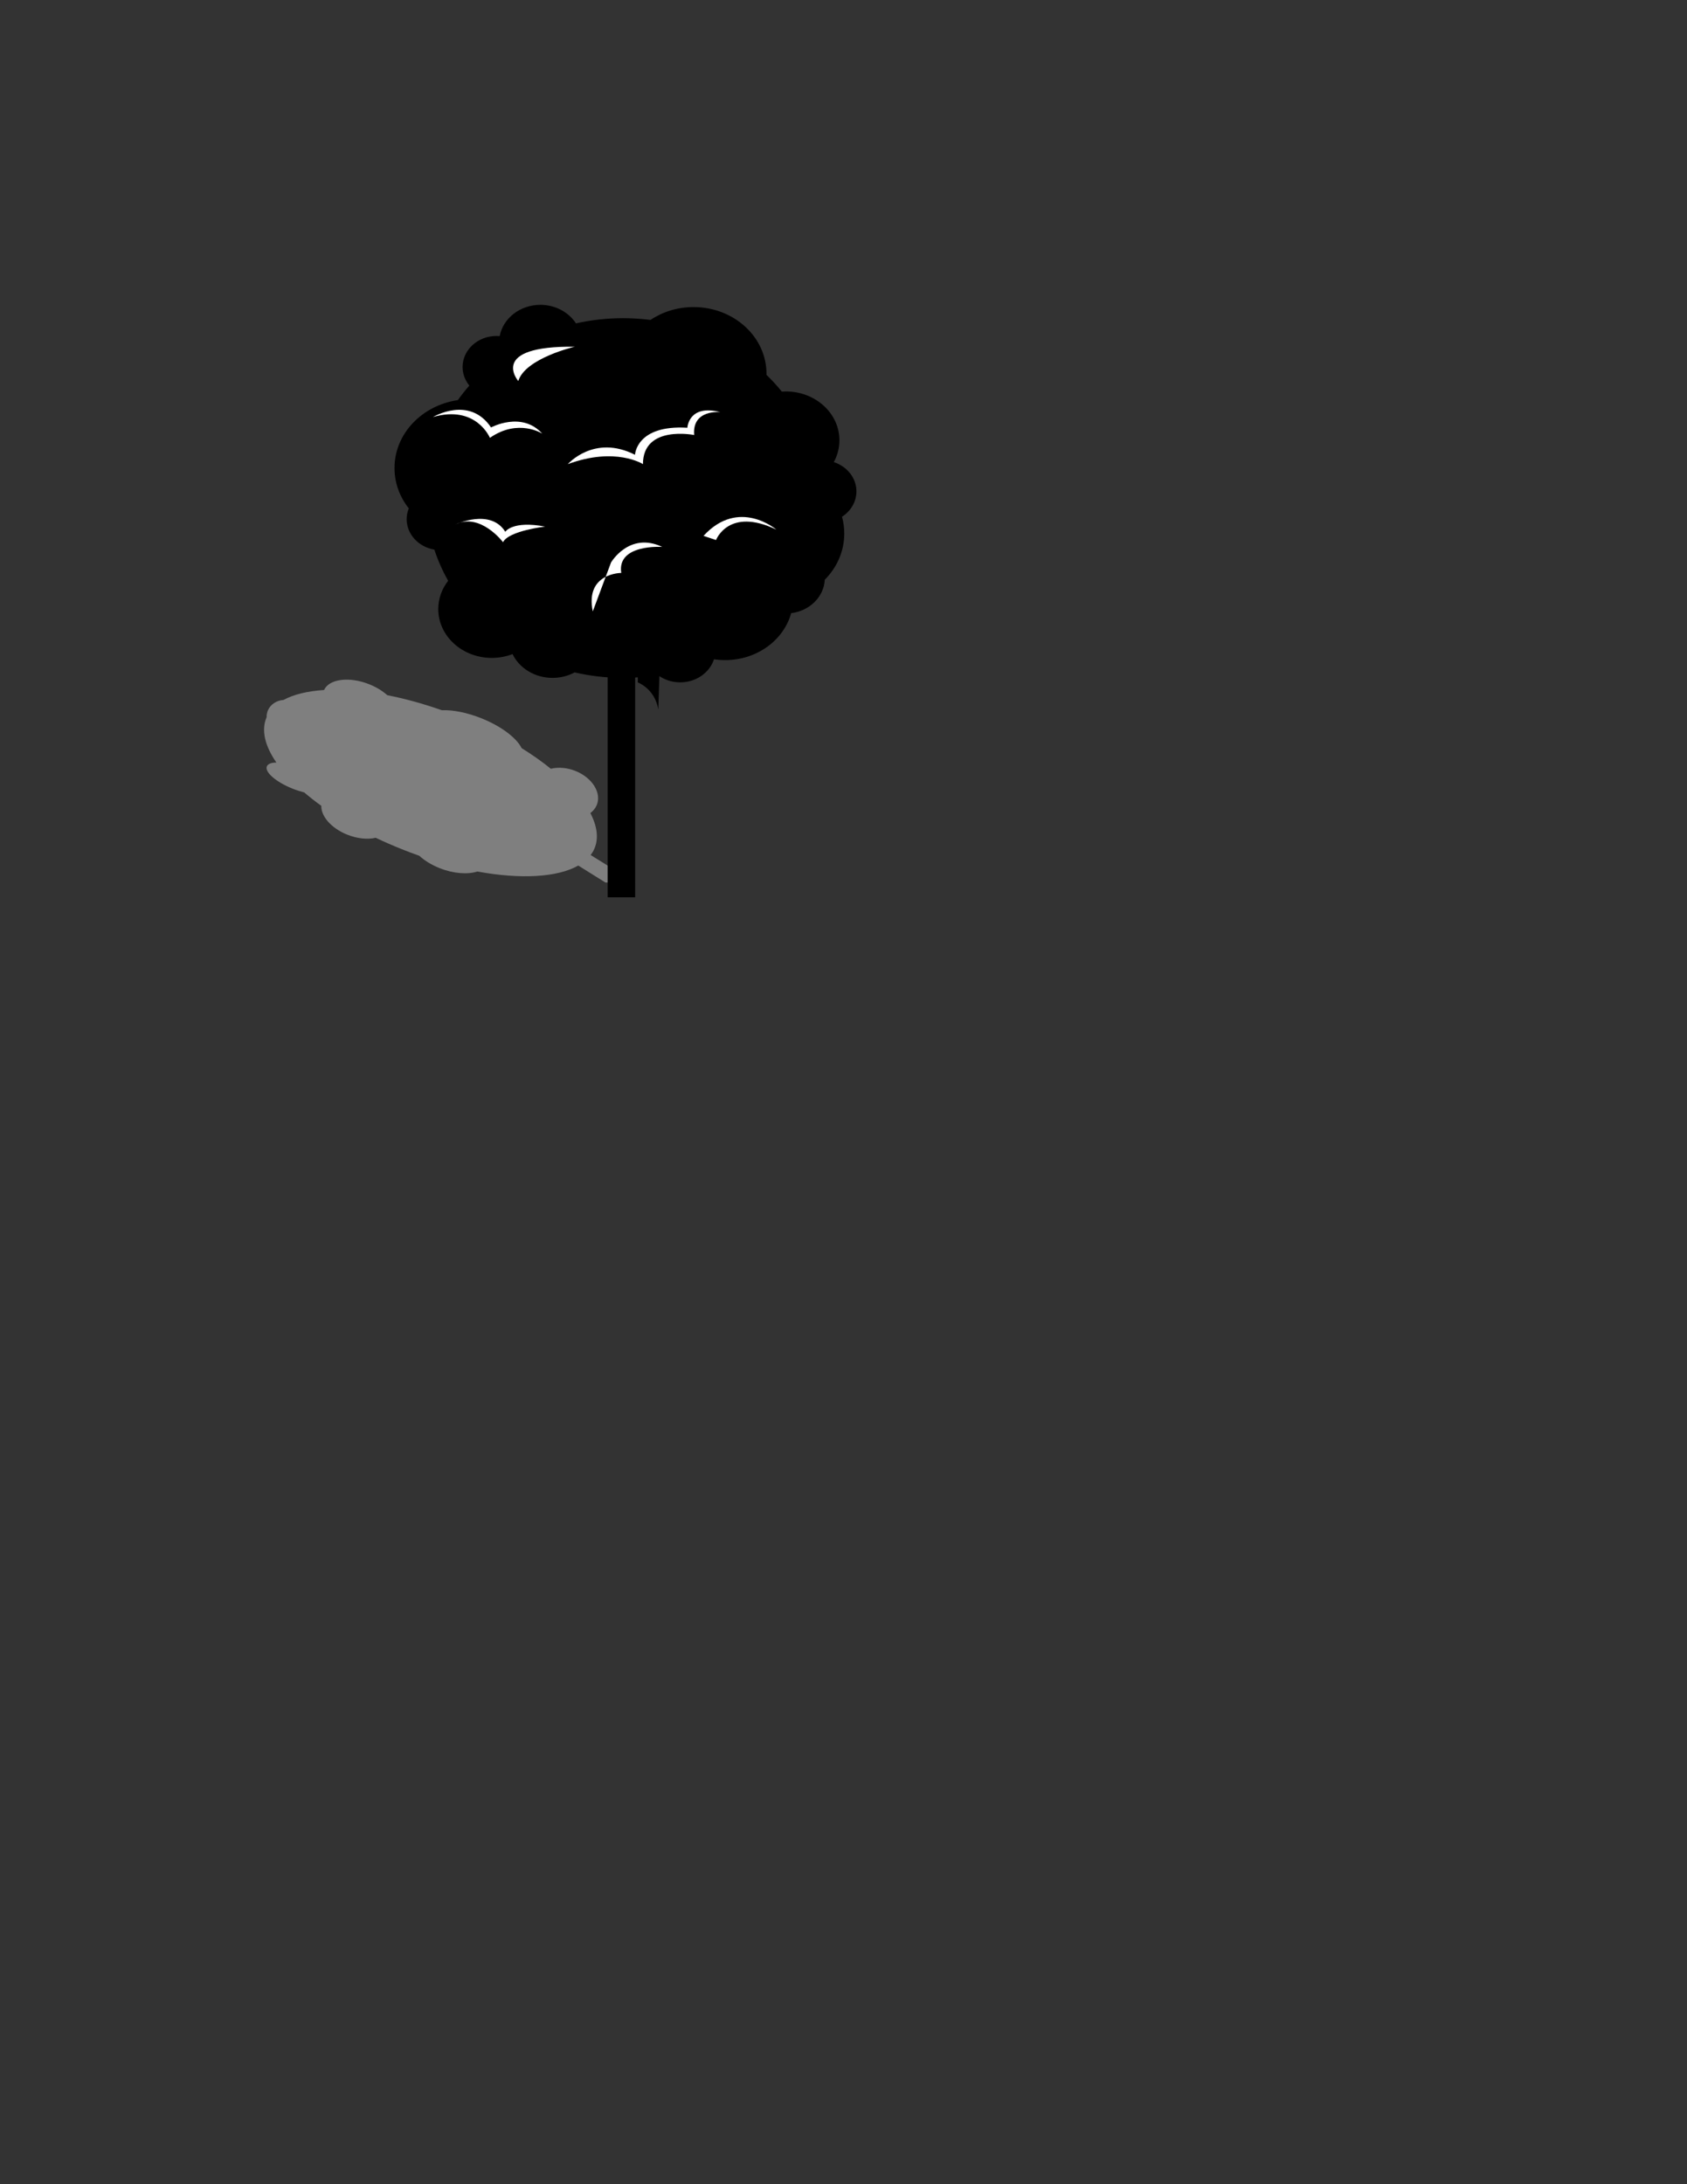 <?xml version="1.0"?><svg width="612" height="792" xmlns="http://www.w3.org/2000/svg">
 <rect width="100%" height="100%" fill="#333333" stroke="none"/>
 <title>SG-Tree</title>
 <clipPath id="clp1">
  <rect id="rect4" y="0" x="0" height="792" width="612"/>
 </clipPath>

 <g>
  <title>Layer 1</title>
  <path fill="#e5ad93" fill-rule="nonzero" stroke-width="1.2" stroke-miterlimit="4" id="path135"/>
  <g fill="#434c9e" fill-rule="nonzero" stroke-width="1.2" stroke-miterlimit="4" id="q13" transform="matrix(1, 0, 0, -1, 9.73, 803.077)">
   <clipPath id="clp14">
    <path id="path159" d="m328.54,328.57l13.83,0.42l2.27,150.28l-19.87,0l3.77,-150.7"/>
   </clipPath>
   <g id="g161" clip-path="url(#clp14)">
    <g fill="none" id="q14">
     <g id="xfrm15" transform="matrix(0, 140.612, 22.463, 0, 323.474, 333.647)"/>
    </g>
   </g>
  </g>
  <g id="svg_2">
   <path fill="#7f7f7f" fill-rule="nonzero" stroke-width="1.3" stroke-miterlimit="4" id="path263" d="m97.213,257.533c-0.361,0.818 -0.504,1.658 -0.481,2.498c0,0 0,0 0,0c-2.064,4.685 -0.639,10.441 3.538,16.473c-1.789,0.012 -3.062,0.464 -3.447,1.339c-0.908,2.06 3.239,5.688 9.263,8.109c1.464,0.589 2.927,1.044 4.273,1.386c1.912,1.632 3.989,3.265 6.207,4.854c-0.146,3.762 3.601,8.126 9.356,10.439c3.699,1.487 7.448,1.831 10.379,1.149c2.983,1.432 6.105,2.786 9.316,4.077c2.158,0.867 4.302,1.696 6.459,2.43c1.913,1.732 4.399,3.297 7.301,4.464c5.112,2.055 10.254,2.395 13.806,1.264c15.653,2.871 28.988,2.151 36.603,-2.163l9.853,6.154l10.852,0.077l-16.214,-10.04c0.528,-0.718 0.967,-1.439 1.315,-2.229c1.666,-3.782 1.049,-8.25 -1.425,-12.998c0.988,-0.732 1.782,-1.676 2.267,-2.777c1.94,-4.403 -1.477,-9.996 -7.642,-12.475c-3.095,-1.244 -6.293,-1.467 -8.969,-0.815c-3.15,-2.562 -6.708,-5.056 -10.585,-7.478c-1.834,-3.661 -7.292,-7.882 -14.511,-10.784c-5.305,-2.133 -10.48,-3.117 -14.466,-2.958c-6.79,-2.398 -13.446,-4.209 -19.749,-5.448c-1.719,-1.521 -3.908,-2.9 -6.477,-3.933c-7.283,-2.928 -14.633,-1.996 -16.475,2.048c-5.977,0.388 -11.01,1.587 -14.73,3.613c-2.426,0.154 -4.646,1.521 -5.616,3.722"/>
   <g id="svg_1">
    <path fill="#000000" fill-rule="nonzero" stroke-width="1.3" stroke-miterlimit="4" id="path237" d="m220.439,325.363l9.985,0l0,-81.174l-9.985,0l0,81.174z"/>
    <path fill="#000000" fill-rule="nonzero" stroke-width="1.3" stroke-miterlimit="4" id="path241" d="m310.692,178.176c0,-4.899 -3.425,-9.064 -8.21,-10.609c1.303,-2.38 2.038,-5.064 2.038,-7.912c0,-9.786 -8.681,-17.711 -19.401,-17.711c-0.499,0 -0.998,0.025 -1.498,0.051c-1.72,-2.127 -3.578,-4.165 -5.575,-6.089c0.014,-0.139 0.014,-0.266 0.014,-0.405c0,-13.343 -11.843,-24.155 -26.459,-24.155c-5.838,0 -11.233,1.734 -15.615,4.659c-3.259,-0.418 -6.573,-0.633 -9.957,-0.633c-5.894,0 -11.607,0.658 -17.085,1.886c-2.621,-4.026 -7.419,-6.722 -12.911,-6.722c-7.391,0 -13.535,4.899 -14.755,11.331c-0.374,-0.038 -0.735,-0.051 -1.109,-0.051c-6.823,0 -12.356,5.039 -12.356,11.267c0,2.532 0.929,4.849 2.455,6.735c-1.484,1.684 -2.871,3.443 -4.174,5.266c-13.022,1.899 -22.978,12.204 -22.978,24.636c0,5.456 1.928,10.508 5.186,14.622c-0.485,1.215 -0.777,2.519 -0.777,3.899c0,5.507 4.327,10.09 10.054,11.065c1.29,3.937 2.968,7.71 5.006,11.293c-2.26,2.886 -3.592,6.431 -3.592,10.254c0,9.773 8.695,17.711 19.401,17.711c2.676,0 5.214,-0.494 7.544,-1.38c2.455,5.077 8.029,8.621 14.505,8.621c2.926,0 5.672,-0.722 8.029,-1.988c5.616,1.304 11.496,1.988 17.556,1.988c4.313,0 8.542,-0.342 12.647,-1.013c2.205,1.646 5.006,2.633 8.085,2.633c5.797,0 10.692,-3.532 12.259,-8.368c1.317,0.203 2.663,0.304 4.049,0.304c11.552,0 21.245,-7.241 23.949,-17.027c6.67,-0.81 11.857,-5.874 12.189,-12.103c4.396,-4.431 7.072,-10.305 7.072,-16.762c0,-2.101 -0.277,-4.14 -0.818,-6.089c3.162,-2.038 5.228,-5.406 5.228,-9.204"/>
    <path fill="#ffffff" fill-rule="nonzero" stroke-width="1.3" stroke-miterlimit="4" id="path249" d="m165.14,190.199c0,0 12.8,-6.039 18.166,2.633c0,0 2.482,-4.152 14.464,-1.886c0,0 -13.216,1.507 -15.282,5.659c0,0 -8.265,-10.938 -17.348,-6.406"/>
    <path fill="#ffffff" fill-rule="nonzero" stroke-width="1.3" stroke-miterlimit="4" id="path251" d="m255.212,194.31l4.548,1.507c0,0 4.549,-12.065 21.883,-3.773c0,0 -13.618,-11.685 -26.431,2.266"/>
    <path fill="#ffffff" fill-rule="nonzero" stroke-width="1.3" stroke-miterlimit="4" id="path253" d="m205.998,168.297c0,0 9.499,-10.925 24.365,-3.393c0,0 0.416,-10.925 18.998,-9.799c0,0 0.402,-8.672 11.968,-5.659c0,0 -10.317,-1.127 -9.499,8.292c0,0 -18.582,-3.76 -18.582,10.558c0,0 -9.901,-6.406 -27.25,0"/>
    <path fill="#ffffff" fill-rule="nonzero" stroke-width="1.3" stroke-miterlimit="4" id="path255" d="m157.073,151.22c0,0 13.216,-7.925 21.065,3.773c0,0 11.149,-6.039 18.582,2.253c0,0 -8.667,-5.646 -18.998,1.519c0,0 -4.951,-12.065 -20.649,-7.545"/>
    <path fill="#ffffff" fill-rule="nonzero" stroke-width="1.3" stroke-miterlimit="4" id="path257" d="m215.045,221.694c0,0 6.615,-17.724 6.615,-17.724c0,0 6.601,-11.305 18.582,-5.659c0,0 -16.516,-1.127 -14.866,9.432c0,0 -13.216,0 -10.331,13.951"/>
    <path fill="#ffffff" fill-rule="nonzero" stroke-width="1.3" stroke-miterlimit="4" id="path259" d="m188.018,138.166c0,0 -11.122,-12.824 20.519,-12.445c0,0 -17.961,4.14 -20.519,12.445"/>
    <path fill="#000000" fill-rule="nonzero" stroke-width="1.3" stroke-miterlimit="4" id="path261" d="m231.379,247.445c0,0 6.199,2.266 7.433,9.811l0.416,-12.445l-7.849,-0.38l0,3.013"/>
   </g>
  </g>
 </g>
</svg>